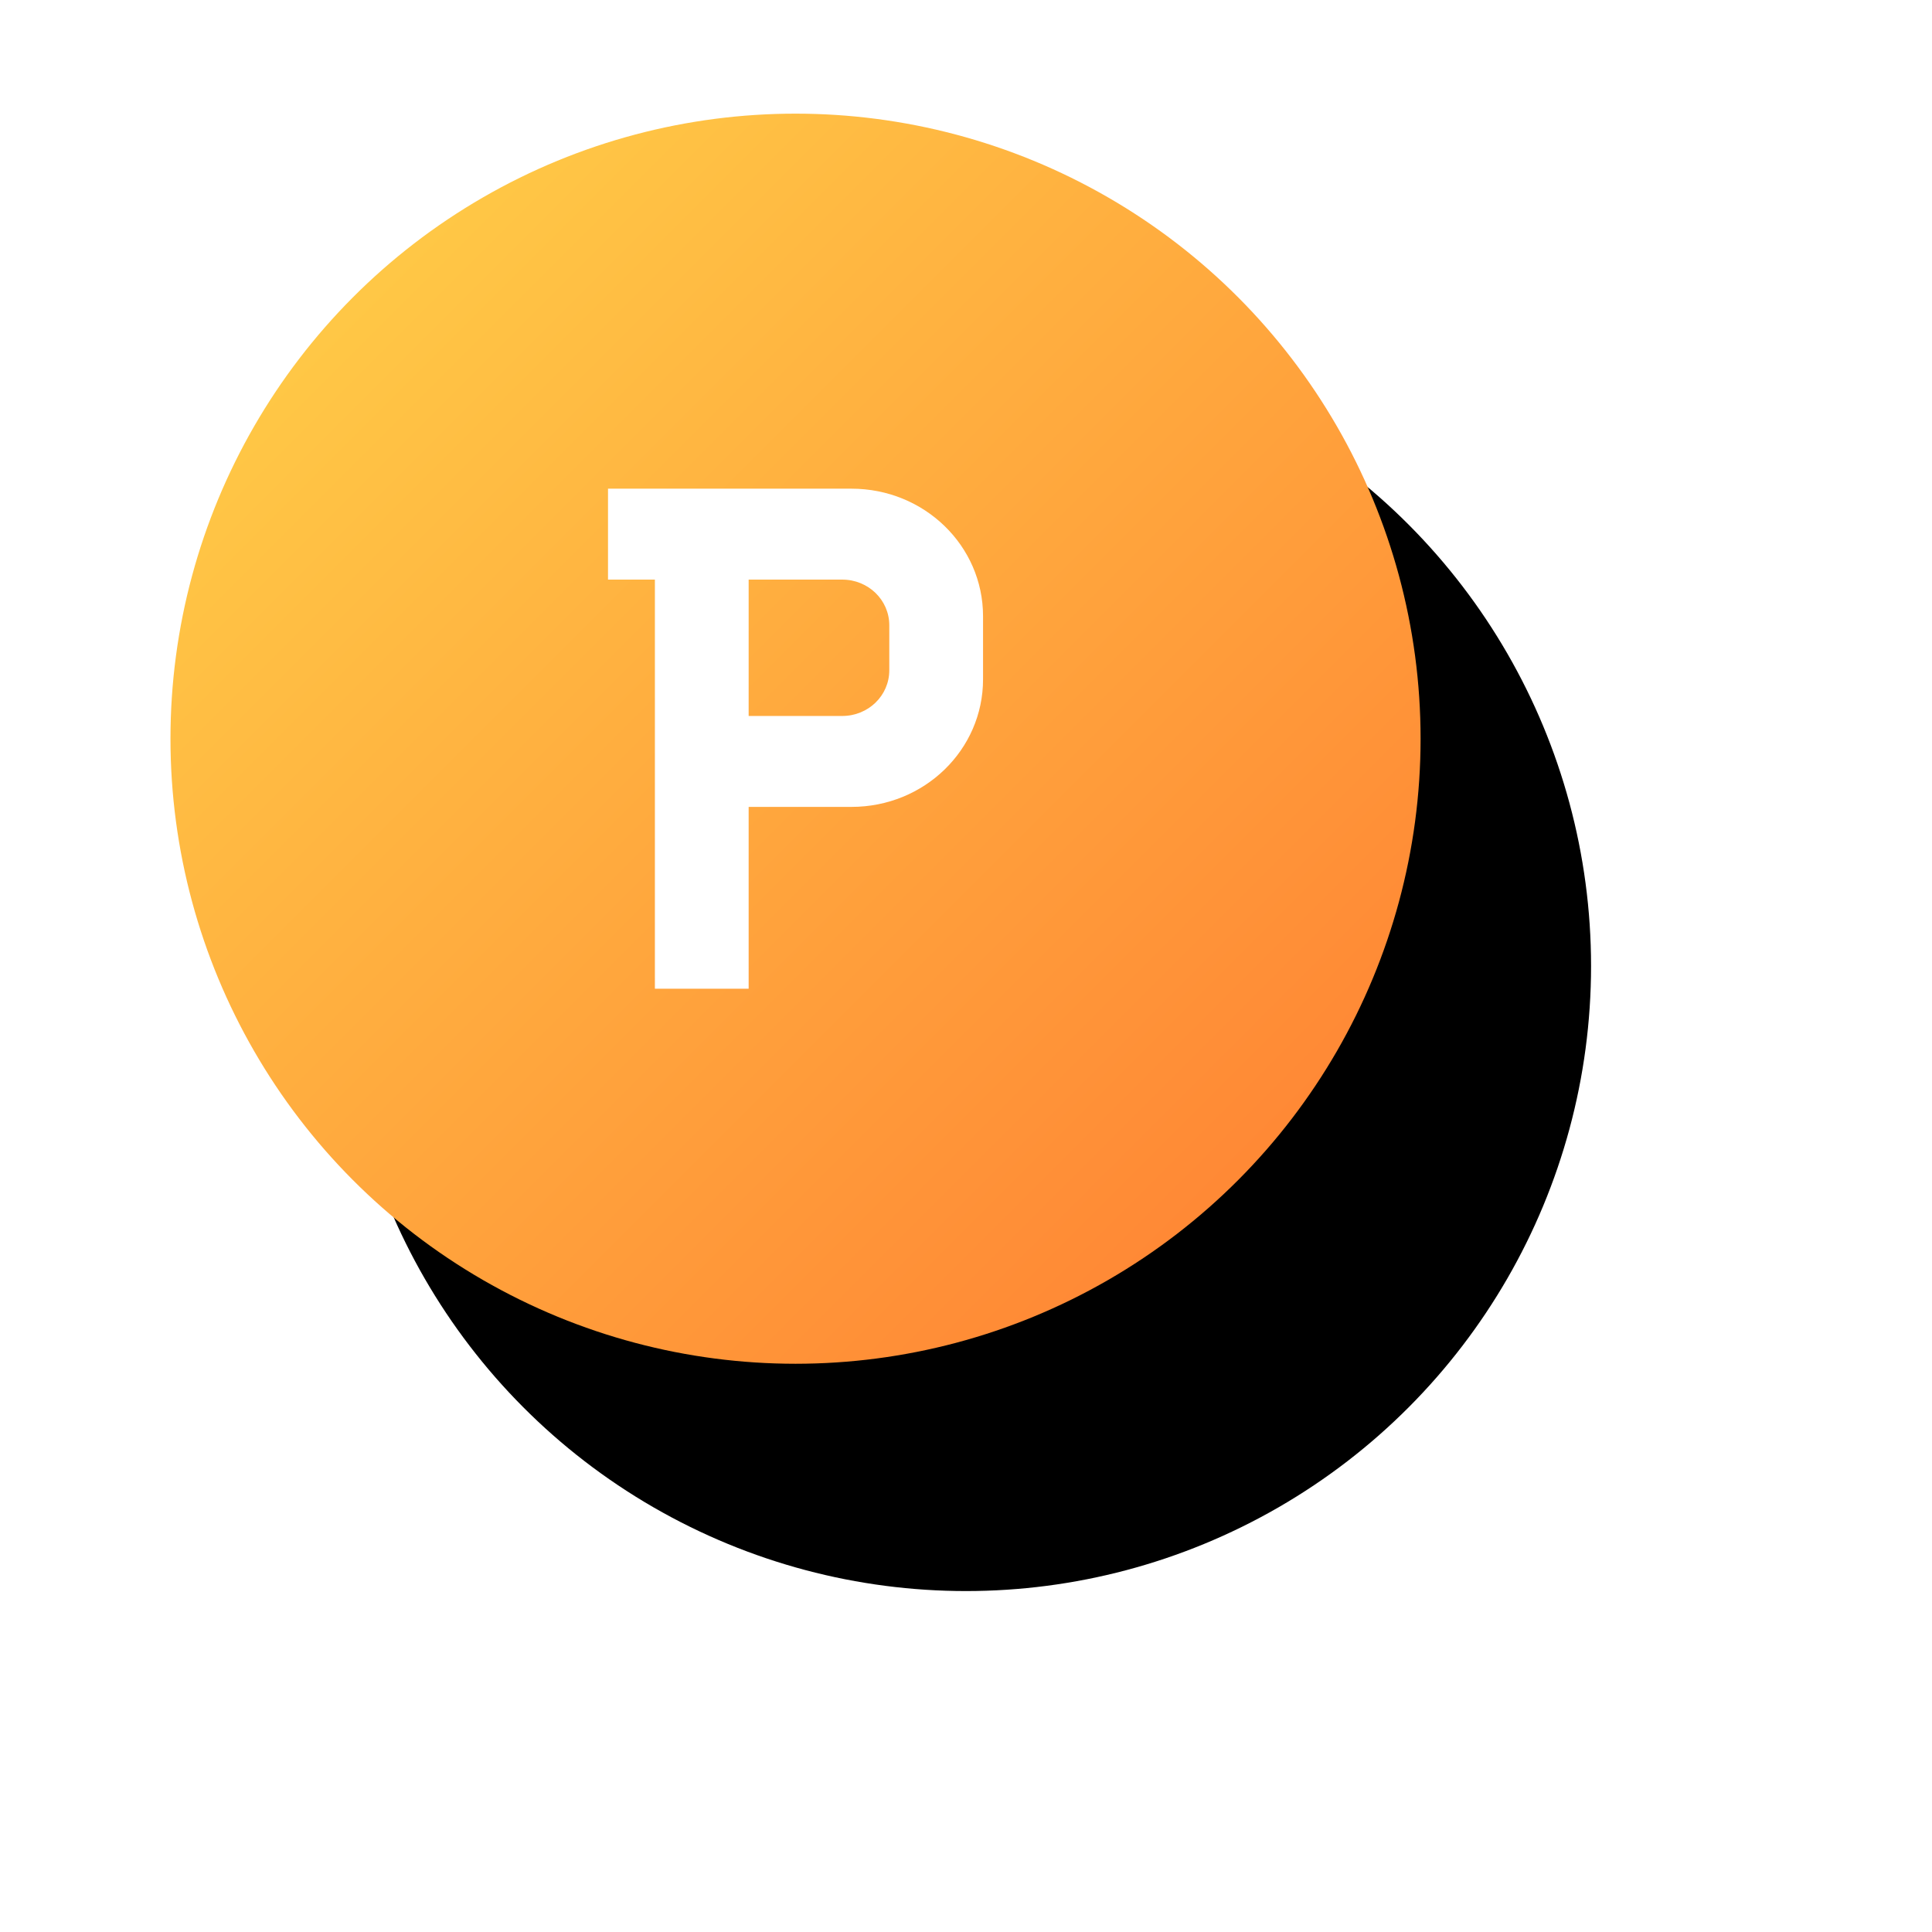 <?xml version="1.0" encoding="UTF-8"?>
<svg width="136px" height="136px" viewBox="0 0 136 136" version="1.1" xmlns="http://www.w3.org/2000/svg" xmlns:xlink="http://www.w3.org/1999/xlink">
    <!-- Generator: sketchtool 50.2 (55047) - http://www.bohemiancoding.com/sketch -->
    <title>3AA82B09-3251-4C42-A6A1-11550EE258A4</title>
    <desc>Created with sketchtool.</desc>
    <defs>
        <linearGradient x1="0%" y1="0%" x2="100%" y2="100%" id="linearGradient-1">
            <stop stop-color="#FFD449" offset="0%"></stop>
            <stop stop-color="#FF7C32" offset="100%"></stop>
        </linearGradient>
        <circle id="path-2" cx="44" cy="44" r="44"></circle>
        <filter x="-38.1%" y="-33.5%" width="203.4%" height="203.4%" filterUnits="objectBoundingBox" id="filter-3">
            <feOffset dx="12" dy="16" in="SourceAlpha" result="shadowOffsetOuter1"></feOffset>
            <feGaussianBlur stdDeviation="12.5" in="shadowOffsetOuter1" result="shadowBlurOuter1"></feGaussianBlur>
            <feColorMatrix values="0 0 0 0 0.925   0 0 0 0 0.627   0 0 0 0 0.42  0 0 0 0.3 0" type="matrix" in="shadowBlurOuter1"></feColorMatrix>
        </filter>
    </defs>
    <g id="官网" stroke="none" stroke-width="1" fill="none" fill-rule="evenodd">
        <g id="云笔记官网_win" transform="translate(-604, -1221)">
            <g id="文档管理_图" transform="translate(321, 770)">
                <g id="Group-11" transform="translate(115, 223)">
                    <g id="Group-49">
                        <g id="Group-27" transform="translate(168, 228)">
                            <g id="ppt-icon" transform="translate(12, 8)">
                                <g id="Oval-14">
                                    <use fill="black" fill-opacity="1" filter="url(#filter-3)" xlink:href="#path-2"></use>
                                    <use fill="url(#linearGradient-1)" fill-rule="evenodd" xlink:href="#path-2"></use>
                                </g>
                                <path d="M34.1,32.8 L30.8,32.8 L30.8,26.4 L34.1,26.4 L47.937,26.4 C53.053,26.4 57.2,30.405 57.2,35.382 L57.2,39.818 C57.2,44.779 53.07,48.8 47.937,48.8 L40.7,48.8 L40.7,61.6 L34.1,61.6 L34.1,32.8 Z M40.7,42.4 L47.284,42.4 C49.122,42.4 50.6,40.965 50.6,39.184 L50.6,36.016 C50.6,34.233 49.121,32.8 47.284,32.8 L40.7,32.8 L40.7,42.4 Z" id="Combined-Shape" fill="#FFFFFF"></path>
                            </g>
                        </g>
                    </g>
                </g>
            </g>
        </g>
    </g>
</svg>